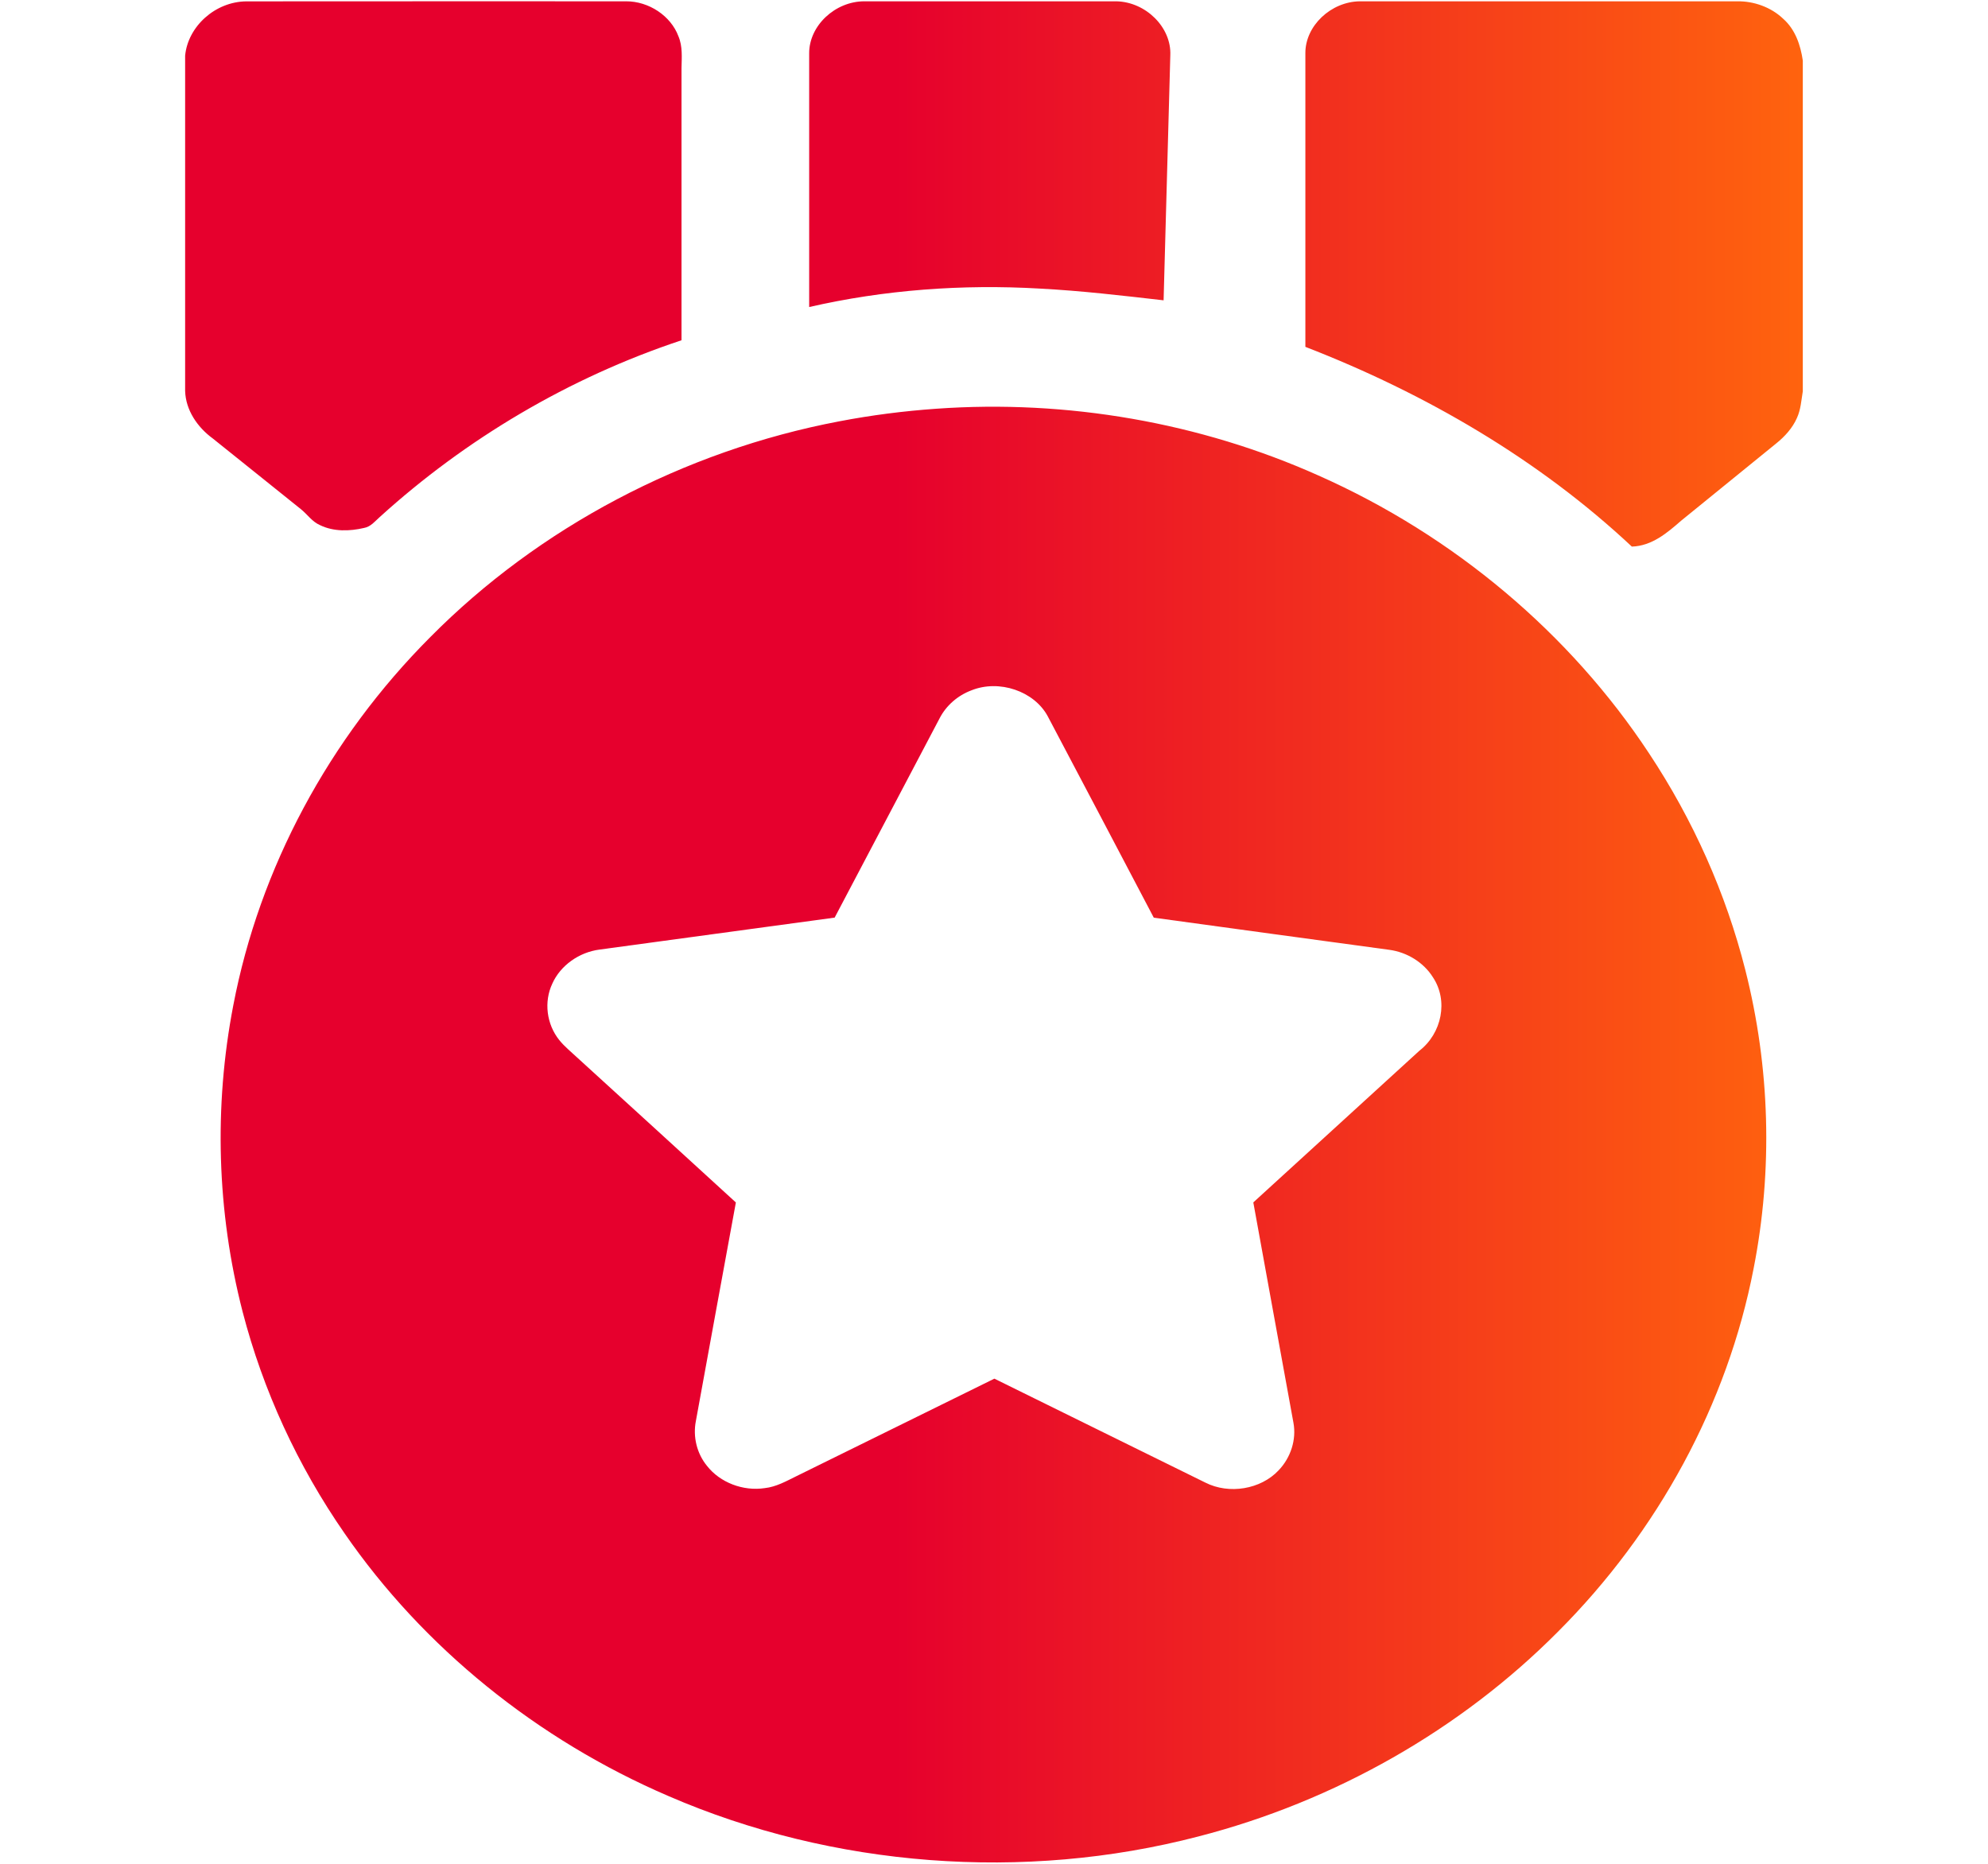 <svg width="32" height="30" viewBox="0 0 32 30" fill="none" xmlns="http://www.w3.org/2000/svg">
<g id="&#230;&#136;&#144;&#228;&#186;&#164;&#232;&#189;&#172;&#229;&#140;&#150;">
<path id="Vector" d="M2.98 0.897C3.023 0.429 3.462 0.025 3.968 0.022C6.004 0.019 8.039 0.022 10.075 0.021C10.445 0.019 10.798 0.256 10.92 0.583C10.99 0.747 10.973 0.926 10.97 1.099C10.97 2.558 10.971 4.018 10.97 5.477C9.155 6.079 7.495 7.068 6.114 8.321C6.037 8.388 5.969 8.479 5.859 8.498C5.628 8.552 5.369 8.559 5.152 8.453C5.024 8.398 4.949 8.281 4.845 8.197C4.371 7.818 3.899 7.436 3.424 7.057C3.174 6.874 2.99 6.599 2.98 6.295V0.897ZM13.025 0.858C13.023 0.415 13.441 0.021 13.913 0.021C15.265 0.022 16.618 0.02 17.971 0.021C18.447 0.032 18.858 0.443 18.838 0.889C18.803 2.204 18.766 3.519 18.73 4.834C18.067 4.758 17.404 4.68 16.736 4.645C15.493 4.573 14.236 4.664 13.025 4.942C13.025 3.58 13.024 2.219 13.025 0.858ZM21.012 0.857C21.009 0.418 21.422 0.026 21.89 0.021C23.913 0.02 25.936 0.021 27.959 0.021C28.233 0.016 28.508 0.117 28.701 0.3C28.9 0.475 28.983 0.729 29.019 0.975V6.298C28.995 6.442 28.987 6.592 28.924 6.729C28.853 6.89 28.729 7.027 28.588 7.14C28.079 7.553 27.57 7.968 27.061 8.381C26.837 8.576 26.591 8.788 26.267 8.798C24.776 7.401 22.955 6.336 21.012 5.583C21.012 4.008 21.013 2.432 21.012 0.857ZM15.072 6.579C17.175 6.429 19.317 6.801 21.221 7.653C23.405 8.621 25.272 10.198 26.542 12.123C27.254 13.197 27.781 14.379 28.093 15.61C28.492 17.181 28.539 18.83 28.227 20.419C27.805 22.599 26.69 24.653 25.074 26.268C23.516 27.835 21.494 28.992 19.29 29.56C16.483 30.292 13.404 30.056 10.761 28.91C8.643 28 6.812 26.515 5.547 24.682C4.79 23.591 4.233 22.378 3.905 21.113C3.49 19.503 3.441 17.812 3.755 16.183C4.177 13.975 5.294 11.889 6.929 10.252C8.67 8.495 11 7.258 13.508 6.782C14.024 6.683 14.546 6.616 15.072 6.579ZM15.636 11.112C15.415 11.195 15.231 11.357 15.127 11.557C14.562 12.628 14 13.7 13.435 14.77C12.175 14.94 10.914 15.112 9.654 15.284C9.321 15.326 9.021 15.541 8.891 15.831C8.752 16.125 8.797 16.486 9.003 16.742C9.086 16.845 9.192 16.93 9.289 17.021C10.141 17.799 10.995 18.575 11.845 19.355C11.628 20.527 11.416 21.701 11.201 22.874C11.152 23.124 11.215 23.394 11.381 23.596C11.59 23.863 11.961 24.006 12.31 23.953C12.495 23.933 12.657 23.84 12.819 23.761C13.881 23.238 14.944 22.715 16.006 22.191C17.138 22.748 18.27 23.308 19.402 23.864C19.784 24.058 20.294 23.973 20.581 23.667C20.777 23.462 20.87 23.173 20.82 22.901C20.606 21.719 20.387 20.536 20.174 19.354C21.066 18.541 21.955 17.726 22.847 16.913C23.209 16.632 23.316 16.107 23.065 15.73C22.917 15.493 22.65 15.326 22.36 15.288C21.097 15.115 19.834 14.946 18.572 14.771C18.005 13.69 17.436 12.611 16.866 11.531C16.649 11.124 16.082 10.932 15.636 11.112Z" fill="url(#paint0_linear_2_3055)"/>
</g>
<defs>
<linearGradient id="paint0_linear_2_3055" x1="2.98" y1="15.713" x2="29.019" y2="15.713" gradientUnits="userSpaceOnUse">
<stop offset="0.438" stop-color="#E6002D"/>
<stop offset="1" stop-color="#FF630E"/>
</linearGradient>
</defs>
</svg>

